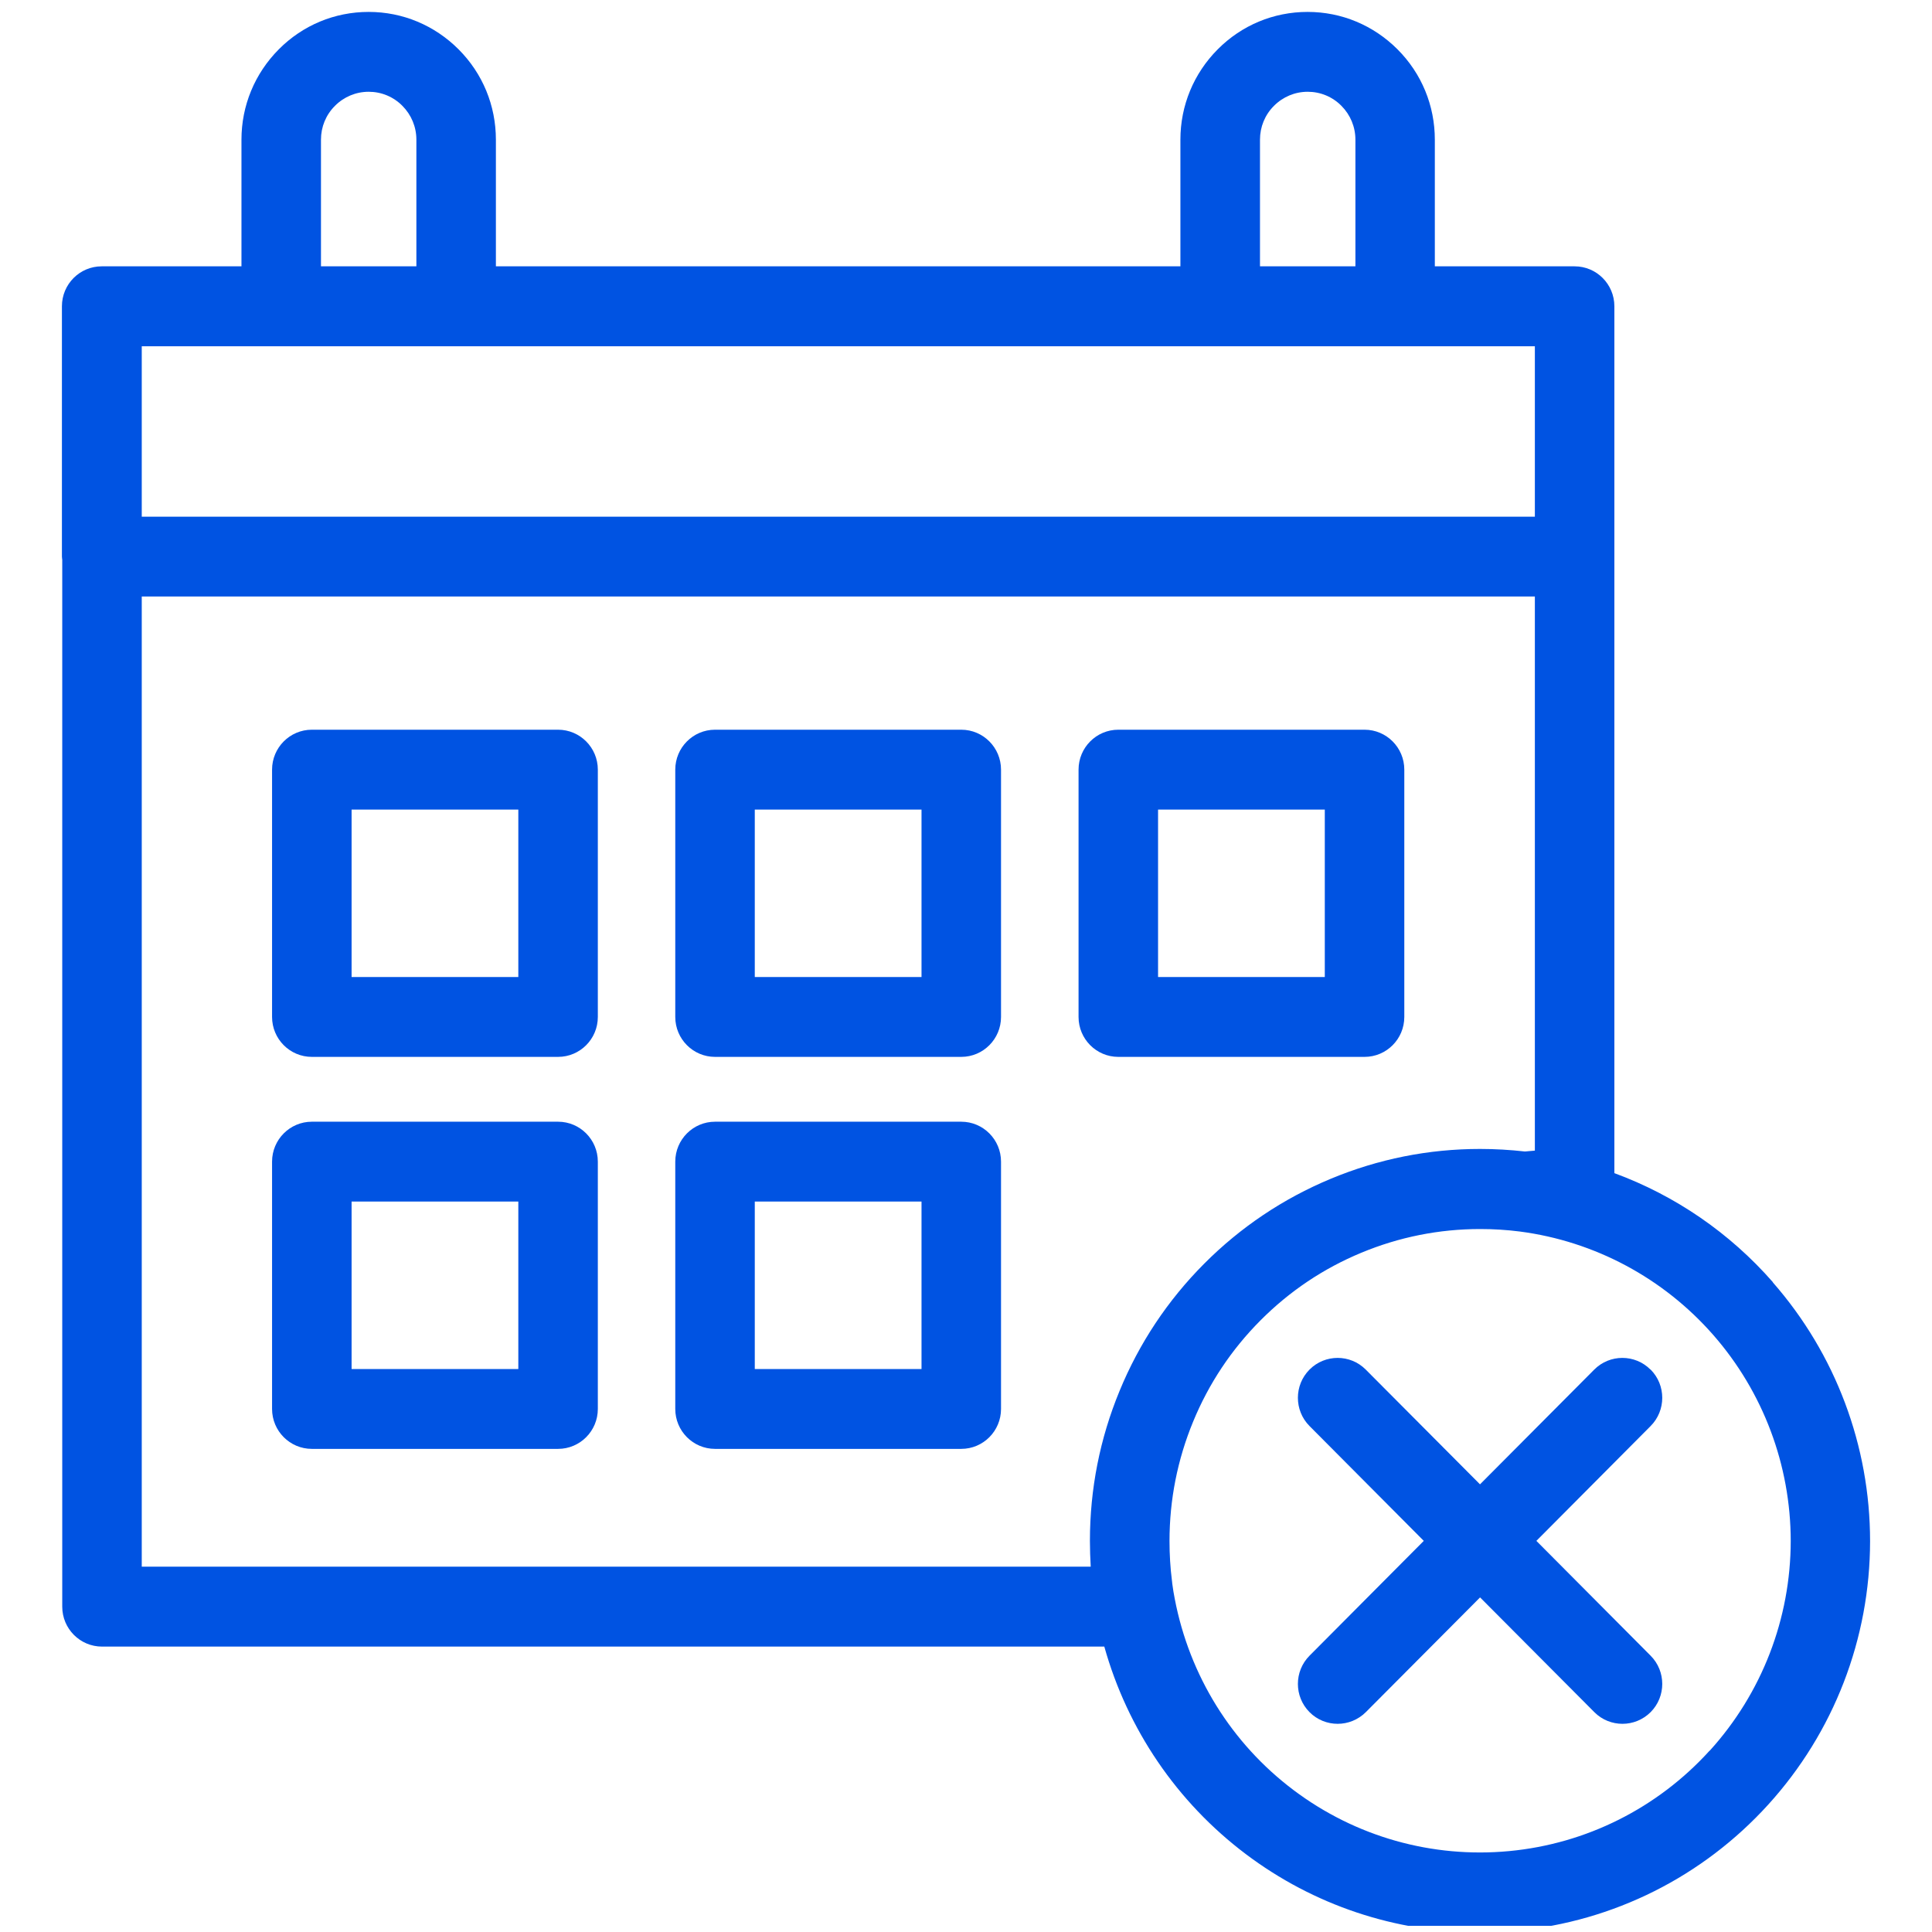 <svg width="156" height="156" viewBox="0 0 156 156" fill="none" xmlns="http://www.w3.org/2000/svg">
<g clip-path="url(#clip0_220_207)">
<path d="M77.618 58.921H57.735C55.963 58.921 54.525 60.366 54.525 62.145V82.114C54.525 83.894 55.963 85.338 57.735 85.338H77.618C79.39 85.338 80.828 83.894 80.828 82.114V62.145C80.828 60.366 79.39 58.921 77.618 58.921ZM74.408 78.89H60.945V65.369H74.408V78.89Z" fill="#0053E2"/>
<path d="M90.298 85.338H110.181C111.953 85.338 113.391 83.894 113.391 82.114V62.145C113.391 60.366 111.953 58.921 110.181 58.921H90.298C88.526 58.921 87.088 60.366 87.088 62.145V82.114C87.088 83.894 88.526 85.338 90.298 85.338ZM93.508 65.369H106.971V78.89H93.508V65.369Z" fill="#0053E2"/>
<path d="M45.062 58.921H25.179C23.407 58.921 21.968 60.366 21.968 62.145V82.114C21.968 83.894 23.407 85.338 25.179 85.338H45.062C46.834 85.338 48.272 83.894 48.272 82.114V62.145C48.272 60.366 46.834 58.921 45.062 58.921ZM41.852 78.89H28.389V65.369H41.852V78.89Z" fill="#0053E2"/>
<path d="M77.618 90.573H57.735C55.963 90.573 54.525 92.018 54.525 93.797V113.766C54.525 115.546 55.963 116.99 57.735 116.99H77.618C79.39 116.99 80.828 115.546 80.828 113.766V93.797C80.828 92.018 79.39 90.573 77.618 90.573ZM74.408 110.542H60.945V97.021H74.408V110.542Z" fill="#0053E2"/>
<path d="M45.062 90.573H25.179C23.407 90.573 21.968 92.018 21.968 93.797V113.766C21.968 115.546 23.407 116.99 25.179 116.99H45.062C46.834 116.99 48.272 115.546 48.272 113.766V93.797C48.272 92.018 46.834 90.573 45.062 90.573ZM41.852 110.542H28.389V97.021H41.852V110.542Z" fill="#0053E2"/>
<path d="M143.155 103.533C139.662 99.542 135.258 96.531 130.353 94.726V45.007C130.353 45.007 130.353 44.968 130.353 44.943V24.729C130.353 22.949 128.915 21.505 127.143 21.505H115.856V11.279C115.856 8.526 114.791 5.934 112.845 3.986C110.9 2.039 108.325 0.962 105.584 0.962C102.843 0.962 100.262 2.033 98.323 3.986C96.384 5.934 95.312 8.526 95.312 11.279V21.505H40.041V11.279C40.041 8.526 38.975 5.934 37.03 3.986C35.085 2.039 32.51 0.962 29.769 0.962C27.027 0.962 24.447 2.033 22.508 3.986C20.569 5.94 19.497 8.526 19.497 11.279V21.505H8.21C6.438 21.505 5 22.949 5 24.729V44.943C5 45.033 5.019 45.11 5.026 45.2V129.731C5.026 131.51 6.464 132.955 8.236 132.955H89.168C91.036 139.628 95.023 145.508 100.589 149.706C106.072 153.839 112.685 156.038 119.477 156.038C120.466 156.038 121.461 155.993 122.456 155.896C130.276 155.154 137.492 151.537 142.782 145.708C148.072 139.88 150.994 132.323 151 124.437C151 116.739 148.207 109.317 143.148 103.546L143.155 103.533ZM11.446 27.959H123.933V41.719H11.446V27.959ZM101.738 11.279C101.738 10.247 102.136 9.274 102.868 8.545C103.594 7.816 104.563 7.41 105.59 7.41C106.618 7.41 107.587 7.81 108.313 8.545C109.038 9.274 109.443 10.247 109.443 11.279V21.505H101.738V11.279ZM25.917 11.279C25.917 10.247 26.315 9.274 27.047 8.545C27.772 7.816 28.742 7.41 29.769 7.41C30.796 7.41 31.765 7.81 32.491 8.545C33.216 9.274 33.621 10.247 33.621 11.279V21.505H25.917V11.279ZM11.446 126.507V48.166H123.933V92.908C123.663 92.927 123.4 92.953 123.13 92.978C121.93 92.843 120.71 92.772 119.503 92.772C115.343 92.772 111.285 93.585 107.446 95.184C103.607 96.783 100.165 99.091 97.225 102.044C94.285 104.997 91.986 108.453 90.4 112.309C88.808 116.165 88.006 120.24 88.006 124.418C88.006 125.108 88.031 125.804 88.07 126.5H11.446V126.507ZM138.044 141.356C133.833 145.998 128.08 148.881 121.859 149.467C115.632 150.054 109.449 148.307 104.448 144.541C99.446 140.776 96.044 135.302 94.856 129.099C94.779 128.718 94.715 128.319 94.651 127.848C94.651 127.784 94.638 127.713 94.631 127.648C94.496 126.591 94.432 125.507 94.432 124.431C94.432 121.104 95.074 117.86 96.339 114.791C97.604 111.716 99.434 108.969 101.777 106.616C104.12 104.262 106.855 102.424 109.918 101.154C112.974 99.884 116.203 99.239 119.516 99.239C120.581 99.239 121.666 99.304 122.713 99.439C128.761 100.226 134.314 103.198 138.34 107.795C142.365 112.393 144.586 118.299 144.593 124.424C144.586 130.704 142.262 136.72 138.051 141.363L138.044 141.356Z" fill="#0053E2"/>
<path d="M133.268 110.587C132.016 109.33 129.981 109.33 128.729 110.587L119.503 119.853L110.277 110.587C109.025 109.33 106.99 109.33 105.738 110.587C104.486 111.845 104.486 113.889 105.738 115.146L114.964 124.418L105.738 133.69C104.486 134.947 104.486 136.991 105.738 138.248C106.367 138.88 107.189 139.19 108.011 139.19C108.833 139.19 109.654 138.874 110.284 138.248L119.509 128.983L128.735 138.248C129.364 138.88 130.186 139.19 131.008 139.19C131.83 139.19 132.651 138.874 133.28 138.248C134.532 136.991 134.532 134.947 133.28 133.69L124.055 124.418L133.28 115.146C134.532 113.889 134.532 111.845 133.28 110.587H133.268Z" fill="#0053E2"/>
</g>
<defs>
<clipPath id="clip0_220_207">
<rect width="155" height="155" fill="white" transform="translate(0.48 0.5)"/>
</clipPath>
</defs>
</svg>
